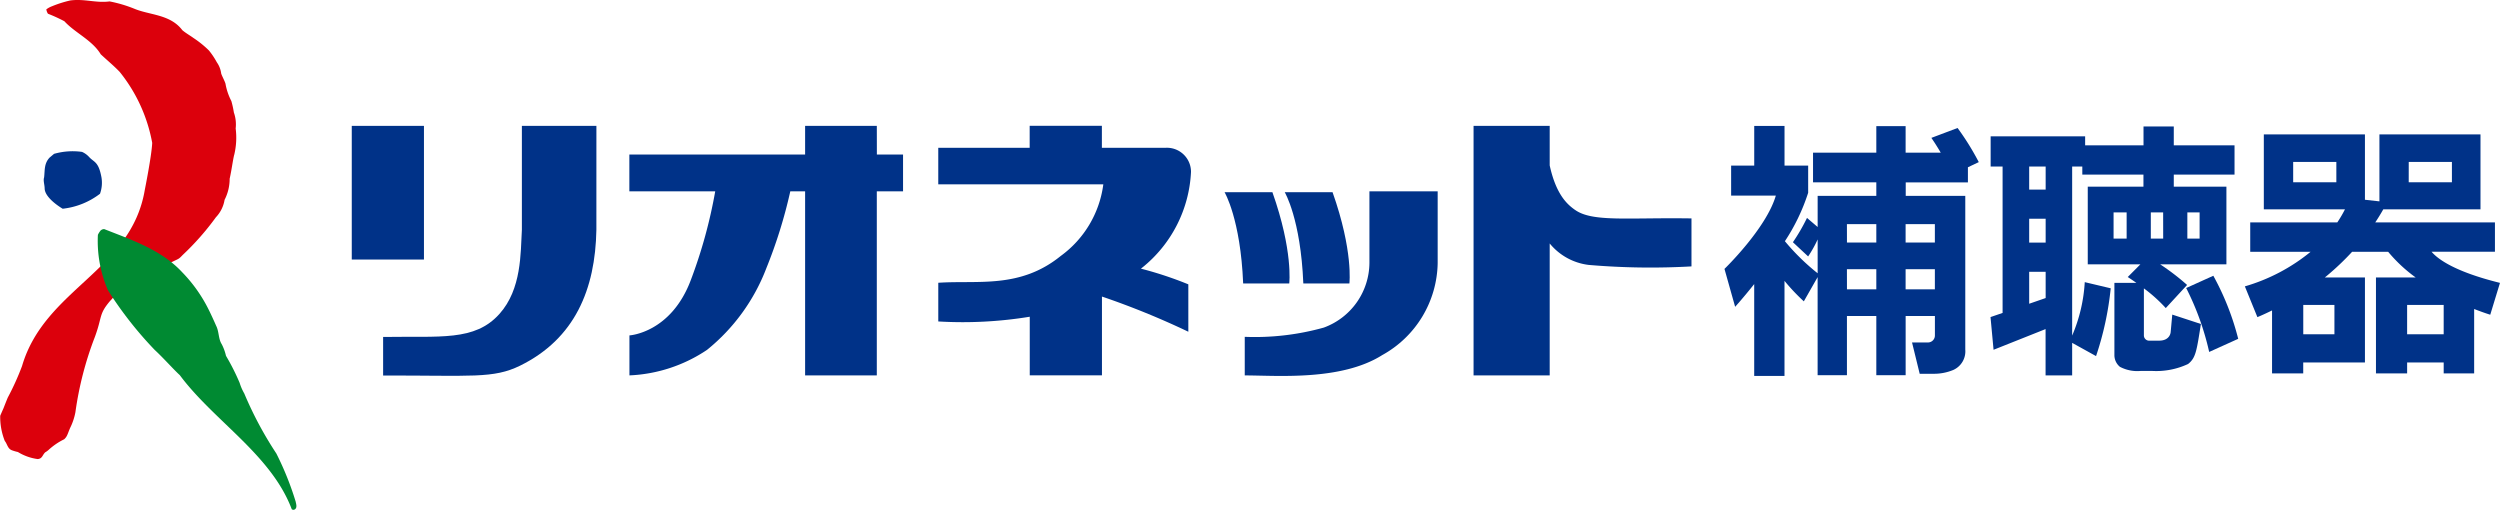 <svg xmlns="http://www.w3.org/2000/svg" width="186.341" height="38" viewBox="0 0 186.341 38"><defs><style>.a{fill:#003288;}.b{fill:#dc000c;}.c{fill:#008a32;}</style></defs><g transform="translate(-29 -156.001)"><path class="a" d="M240.864,188.178h-2.181v-1.372h2.181Zm-2.181,1.987h2.181v1.5h-2.181Zm-4.374,0H236.5v1.5h-2.188Zm0-3.36H236.5v1.372h-2.188Zm8.24-7.163-1.946.734s.327.464.7,1.105h-2.619V179.5H236.5v1.977h-4.717v2.213H236.5V184.7h-4.373v2.319l-.794-.677a14.006,14.006,0,0,1-1.05,1.811l1.135,1.059a8.673,8.673,0,0,0,.709-1.267v2.523a16.431,16.431,0,0,1-2.441-2.391,14.692,14.692,0,0,0,1.734-3.61v-2.026h-1.762v-2.956H227.4v2.956h-1.722v2.237h3.332c-.717,2.459-3.828,5.464-3.828,5.464l.795,2.826s.606-.668,1.421-1.695v6.845h2.258v-7.084a14.945,14.945,0,0,0,1.441,1.526l1.028-1.806v7.309h2.185v-4.409H236.5v4.409h2.186v-4.409h2.181V195.1a.519.519,0,0,1-.526.525h-1.179l.571,2.334h1.021a3.743,3.743,0,0,0,1.491-.288,1.521,1.521,0,0,0,.886-1.516l0-1.645h0v-9.1h0V184.7h-4.439v-1.007h4.635v-1.127l.81-.383a19.268,19.268,0,0,0-1.58-2.543" transform="translate(-67.646 -14.098)"/><path class="a" d="M277.709,197.446a20.289,20.289,0,0,1,1.714,4.765l2.164-.979a19.785,19.785,0,0,0-1.855-4.7Z" transform="translate(-85.759 -19.977)"/><path class="a" d="M264.624,185.949h.974v1.957h-.974Zm6.413,1.957h-.914v-1.957h.914Zm-2.715,0H267.4v-1.957h.919Zm-8.76-3.655h-1.228v-1.718h1.228Zm-1.228,8.509v-2.379h1.228v1.954Zm0-6.334h1.228v1.778h-1.228Zm10.546,8.451s-.034.634-.859.634h-.787a.391.391,0,0,1-.35-.378v-3.518a11.25,11.25,0,0,1,1.631,1.468l1.589-1.724a17.709,17.709,0,0,0-2.01-1.539h4.941v-1.914h0v-1.957h0v-1.914h-3.923v-.9h4.528v-2.183h-4.528v-1.407h-2.256v1.407h-4.351v-.671h-7.043v2.251h.89v10.913l-.9.309.227,2.438,3.877-1.543V198.1h1.981v-2.425l1.781.987a22.97,22.97,0,0,0,1.093-5.053l-1.935-.459a11.789,11.789,0,0,1-.939,3.985v-12.6h.757v.6h4.557v.9H262.7v1.914h0v1.957h0v1.914h3.925l-.944.948s.263.168.645.438h-1.64v5.171h0v.246a1.129,1.129,0,0,0,.409.837,2.787,2.787,0,0,0,1.558.308h.837a5.593,5.593,0,0,0,2.687-.517c.578-.453.637-.968.957-2.982l-2.135-.7Z" transform="translate(-78.086 -14.119)"/><path class="a" d="M296.481,193.159h2.725v2.186h-2.725Zm-5.418,2.186H288.74v-2.186h2.323ZM287.988,182.5h3.218v1.519h-3.218Zm8.614,0h3.218v1.519H296.6Zm6.8,9.017c-3.372-.833-4.633-1.77-5.1-2.322h4.725v-2.184h-8.922c.209-.314.41-.64.6-.976h7.245V184.02h0V182.5h0v-2.051h-7.533v4.992l-1.08-.12v-1.3h0V182.5h0v-2.051H285.8v5.585h6.049a9.106,9.106,0,0,1-.572.976h-6.49V189.2h4.5a13.79,13.79,0,0,1-4.9,2.577l.934,2.293s.43-.172,1.092-.5v4.694h2.324v-.816h4.6v-2.1h0v-2.186h0v-2.051h-2.988c.058-.045.114-.092.169-.138a19.753,19.753,0,0,0,1.864-1.774h2.685a11.2,11.2,0,0,0,2.048,1.912h-2.956v7.154h2.323v-.816h2.725v.814h2.271v-4.8c.728.286,1.2.427,1.2.427Z" transform="translate(-88.063 -14.431)"/><rect class="a" width="5.381" height="9.963" transform="translate(55.219 165.383)"/><path class="a" d="M88.482,179.479H82.927v7.748c-.1,1.725-.009,4.421-1.676,6.273-1.845,2.053-4.4,1.64-8.667,1.713v2.873c6.6-.008,8.22.244,10.21-.734,4.087-2.011,5.607-5.7,5.686-10.123h0Z" transform="translate(-15.028 -14.096)"/><path class="a" d="M204.185,185.73c-.5-.362-1.379-1.052-1.871-3.305v-2.948h-5.675v18.6h5.675v-9.835a4.44,4.44,0,0,0,2.906,1.6,53.813,53.813,0,0,0,7.662.11v-3.576c-4.714-.077-7.4.3-8.7-.651" transform="translate(-57.805 -14.095)"/><path class="a" d="M152.688,181.112h-4.524v0h-.231v-1.638h-5.382v1.638h-6.813v2.724h12.3v.021a7.846,7.846,0,0,1-3.17,5.316c-3.037,2.464-6.174,1.8-9.129,2v2.883a30.929,30.929,0,0,0,6.818-.352v4.367h5.382V192.2a59.205,59.205,0,0,1,6.438,2.623V191.29a27.426,27.426,0,0,0-3.534-1.17c.022-.019.046-.034.067-.052a9.735,9.735,0,0,0,3.666-7.165,1.794,1.794,0,0,0-1.883-1.791" transform="translate(-36.803 -14.095)"/><path class="a" d="M173.134,193.825s.3-2.41-1.255-6.8h-3.566s1.188,1.982,1.386,6.8Z" transform="translate(-48.038 -16.697)"/><path class="a" d="M179.975,193.825s.3-2.41-1.255-6.8h-3.565s1.188,1.982,1.386,6.8Z" transform="translate(-50.396 -16.697)"/><path class="a" d="M179.9,192.273a5.173,5.173,0,0,1-3.4,4.808,19.059,19.059,0,0,1-5.893.689v2.876c2.361,0,7.181.428,10.252-1.518a7.977,7.977,0,0,0,4.128-6.855v-5.349H179.9Z" transform="translate(-48.828 -16.663)"/><path class="a" d="M119.045,179.477H113.7v2.137H100.6v2.743H107a36.7,36.7,0,0,1-1.814,6.6c-1.485,3.965-4.58,4.139-4.58,4.139v2.98a11.213,11.213,0,0,0,5.78-1.9,14.438,14.438,0,0,0,4.424-6.088,36.365,36.365,0,0,0,1.786-5.732H113.7v13.722h5.344V184.356H121v-2.743h-1.951Z" transform="translate(-24.69 -14.095)"/><path class="b" d="M46.448,167.566c-.119.538-.185,1.113-.33,1.76a3.429,3.429,0,0,1-.379,1.57,2.451,2.451,0,0,1-.647,1.3,19.759,19.759,0,0,1-2.482,2.817c-.329.347-.265.245-.886.565s-1.989.567-2.564.886l-.362.221-1.609,1.766c-.842,1-.553,1.139-1.121,2.674a25.058,25.058,0,0,0-1.447,5.6,4.51,4.51,0,0,1-.4,1.185c-.2.478-.211.624-.438.833a4.937,4.937,0,0,0-1.191.818s-.212.166-.2.137c-.236.195-.22.5-.591.519a3.767,3.767,0,0,1-1.466-.524,3.229,3.229,0,0,1-.449-.131c-.323-.122-.339-.463-.529-.693a4.861,4.861,0,0,1-.341-1.877c.024-.062.25-.573.25-.573s.151-.392.311-.78a19.7,19.7,0,0,0,1.065-2.353c1.689-5.762,8.138-7.076,9.152-13.142,0,0,.508-2.522.551-3.493a11.8,11.8,0,0,0-2.424-5.292c-.43-.45-.935-.866-1.412-1.312-.641-1.061-1.911-1.589-2.71-2.462a11.41,11.41,0,0,0-1.225-.561.8.8,0,0,1-.121-.326,1.713,1.713,0,0,1,.428-.233,8.656,8.656,0,0,1,1.358-.43c1.04-.142,1.935.208,2.928.071a9.922,9.922,0,0,1,1.815.534c1.176.5,2.7.413,3.609,1.611.249.213.581.4.83.582a7.571,7.571,0,0,1,1.152.93,5.53,5.53,0,0,1,.588.881,1.857,1.857,0,0,1,.321.8c.008.136.326.685.335.852a4.452,4.452,0,0,0,.428,1.238,7.208,7.208,0,0,1,.187.853,2.651,2.651,0,0,1,.134,1.191,5.43,5.43,0,0,1-.115,1.991" transform="translate(0)"/><path class="c" d="M46.4,185.282a10.975,10.975,0,0,1,1.989,2.817c.1.193.4.843.542,1.173.224.435.159.966.414,1.368a3.584,3.584,0,0,1,.32.873,16.64,16.64,0,0,1,1.019,2.017,3.769,3.769,0,0,0,.344.789,27.252,27.252,0,0,0,2.391,4.475,22.486,22.486,0,0,1,1.441,3.589c.037.19.144.493-.113.6a.191.191,0,0,1-.181-.039c-1.534-4.069-5.817-6.588-8.344-9.992-.417-.373-1.241-1.3-1.865-1.874a27.941,27.941,0,0,1-3.49-4.451,9.237,9.237,0,0,1-.75-4.129,1.435,1.435,0,0,1,.21-.332s.18-.161.345-.066c2.034.8,4.2,1.536,5.726,3.18" transform="translate(-3.821 -8.99)"/><path class="a" d="M37.337,173.613c.375.434.718.321.942,1.545a2.428,2.428,0,0,1-.11,1.218,5.569,5.569,0,0,1-2.781,1.116s-1.3-.744-1.344-1.487c0-.311-.123-.6-.041-.847.062-.538-.012-1.015.4-1.47l.341-.287a5.046,5.046,0,0,1,2.086-.145,1.558,1.558,0,0,1,.505.357" transform="translate(-1.715 -5.933)"/></g></svg>